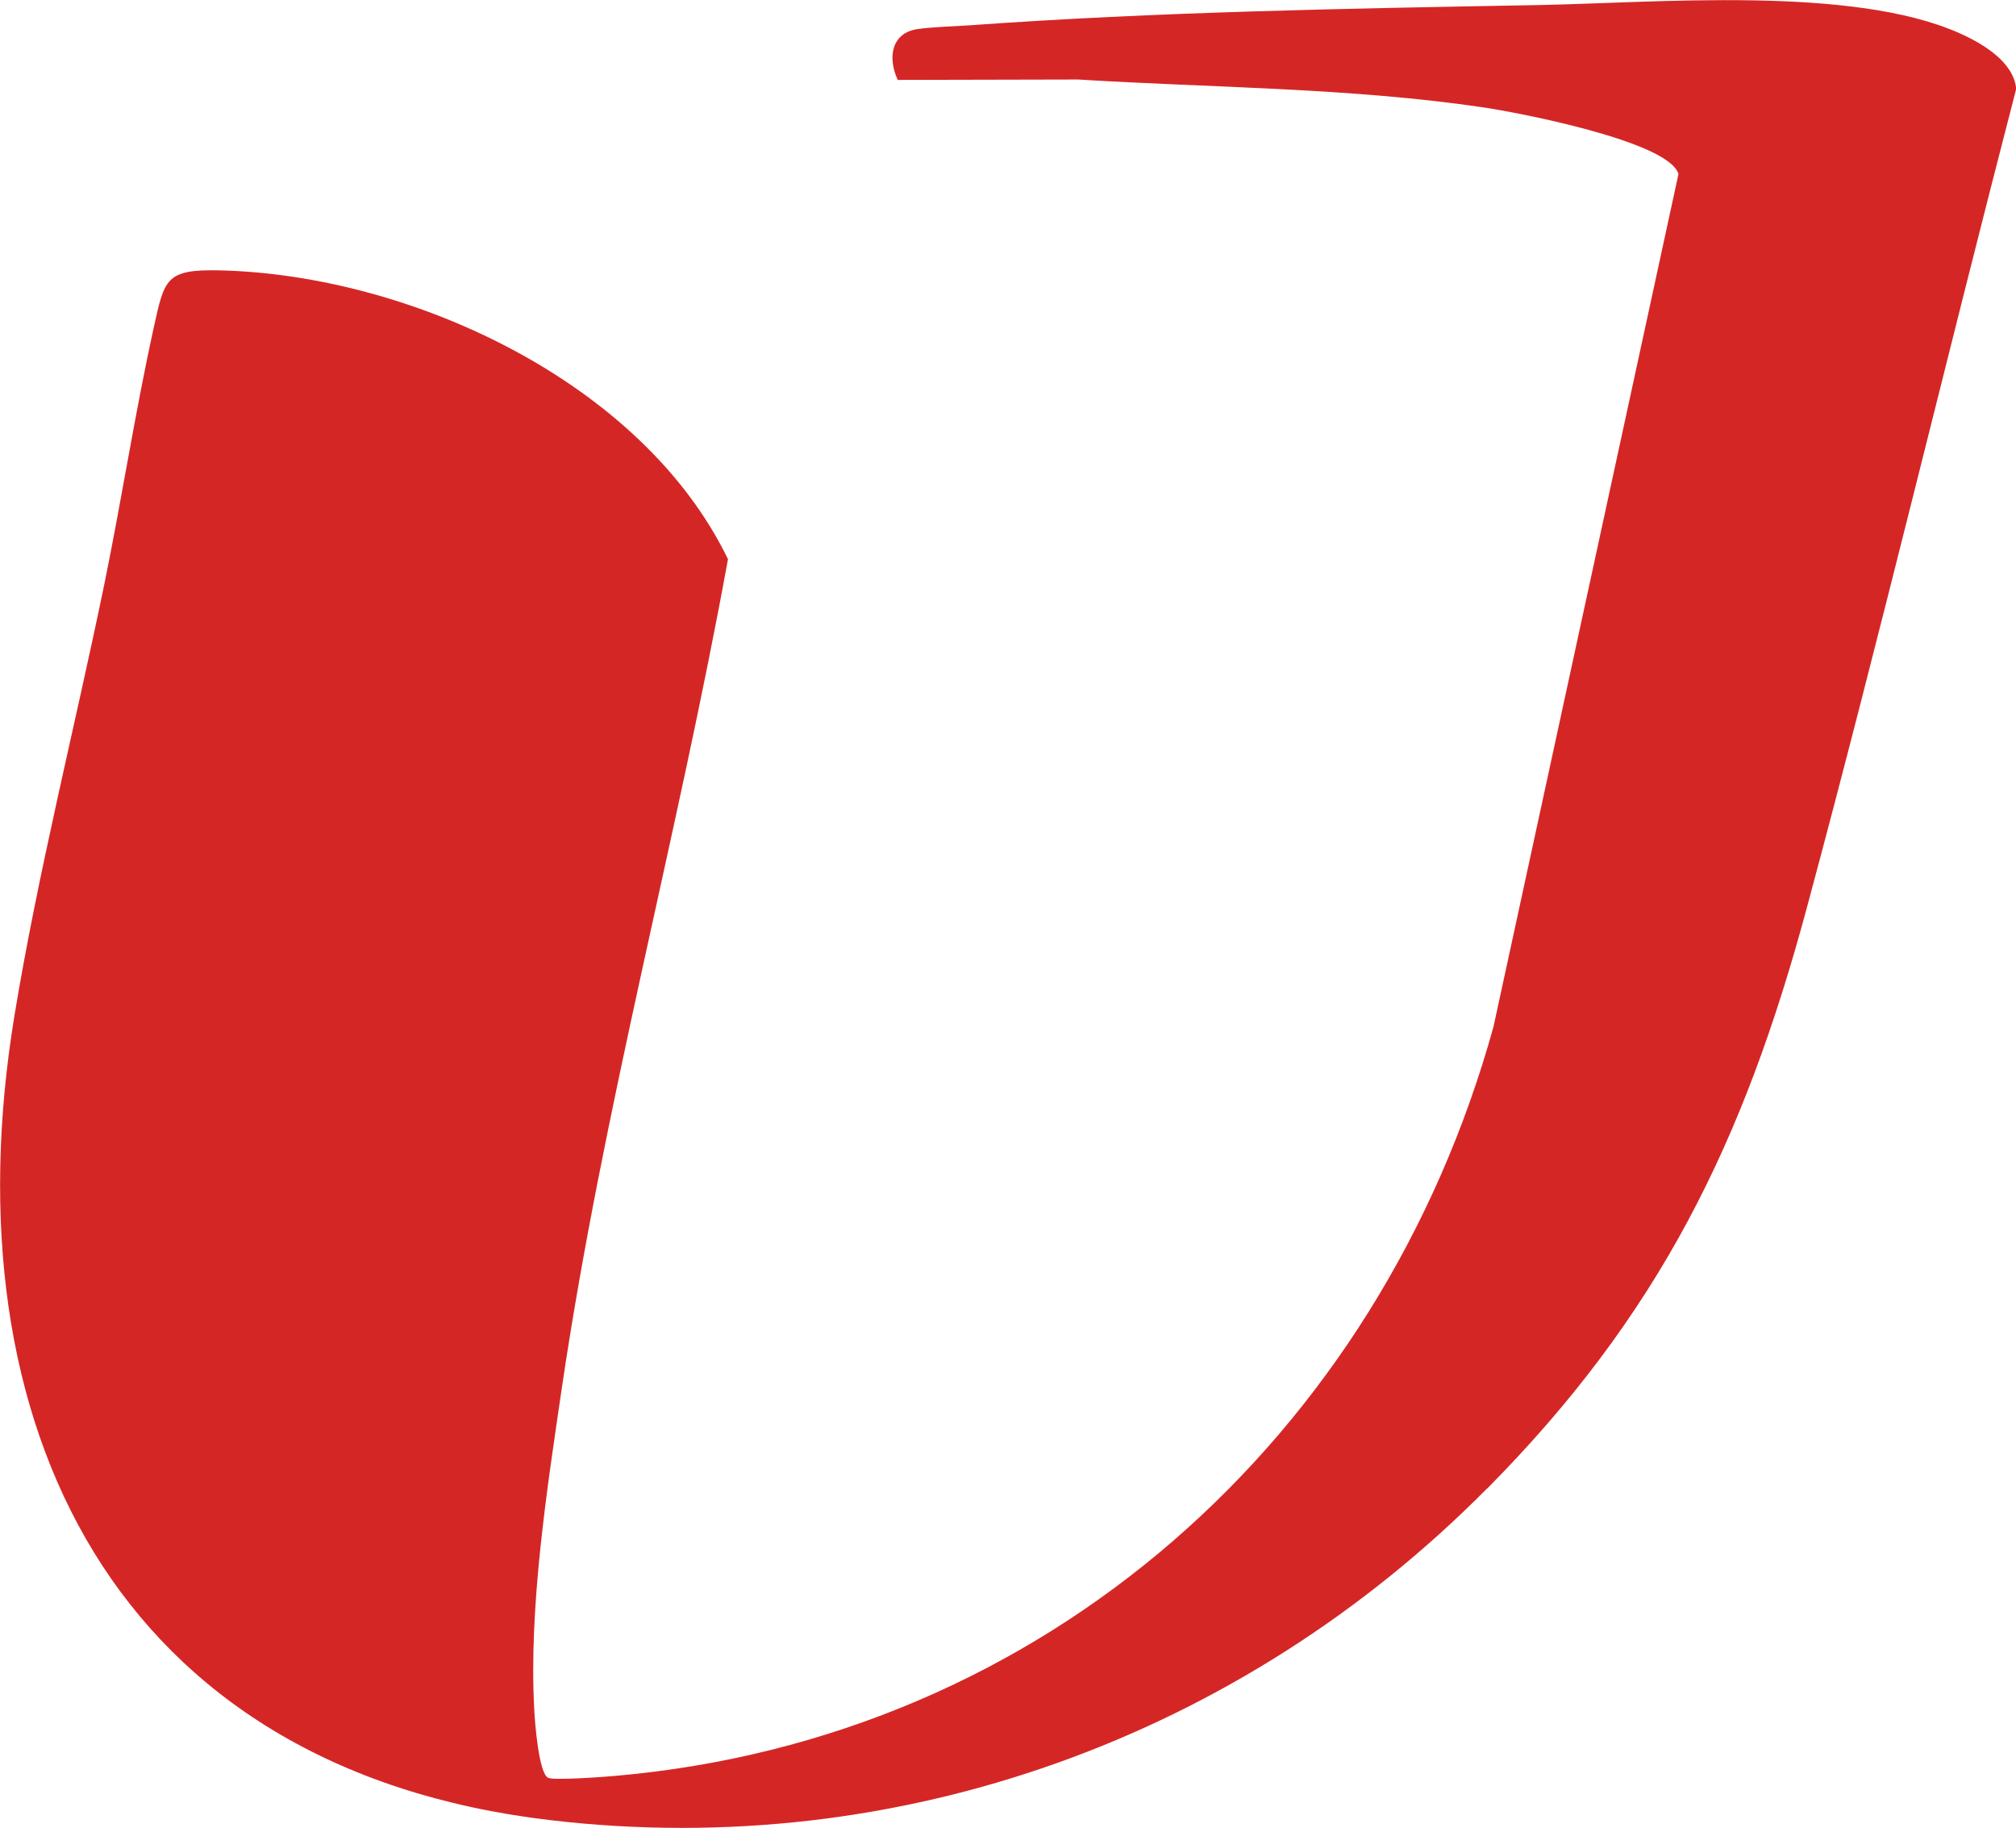 <svg xmlns:xlink="http://www.w3.org/1999/xlink" viewBox="0 0 9.939 9.012" style="shape-rendering:geometricPrecision; text-rendering:geometricPrecision; image-rendering:optimizeQuality; fill-rule:evenodd; clip-rule:evenodd" height="34.552mm" width="38.106mm" xml:space="preserve" xmlns="http://www.w3.org/2000/svg">
 <defs>
  <style type="text/css">
   
    .fil0 {fill:#D52626}
   
  </style>
 </defs>
 <g id="Layer_x0020_1">
  <path d="M7.33 7.34c-1.209,1.221 -2.892,1.837 -4.617,1.634 -2.147,-0.252 -2.973,-1.949 -2.642,-3.965 0.115,-0.701 0.299,-1.428 0.443,-2.127 0.086,-0.42 0.152,-0.849 0.244,-1.267 0.053,-0.239 0.058,-0.288 0.324,-0.282 0.94,0.021 2.084,0.55 2.507,1.424 -0.248,1.364 -0.615,2.706 -0.818,4.079 -0.074,0.503 -0.165,1.088 -0.137,1.594 0.003,0.062 0.022,0.312 0.068,0.335 0.027,0.014 0.275,-0.004 0.328,-0.009 2.121,-0.184 3.773,-1.671 4.333,-3.694l0.912 -4.204c-0.047,-0.162 -0.8,-0.305 -0.965,-0.329 -0.66,-0.097 -1.332,-0.096 -1.995,-0.137l-0.889 0.002c-0.05,-0.107 -0.034,-0.233 0.1,-0.251 0.071,-0.01 0.173,-0.013 0.251,-0.018 0.926,-0.067 1.876,-0.083 2.805,-0.1 0.584,-0.011 1.548,-0.097 2.077,0.138 0.111,0.049 0.269,0.141 0.281,0.275 -0.348,1.342 -0.671,2.697 -1.032,4.037 -0.311,1.156 -0.728,2.008 -1.577,2.865z" class="fil0"></path>
 </g>
</svg>
